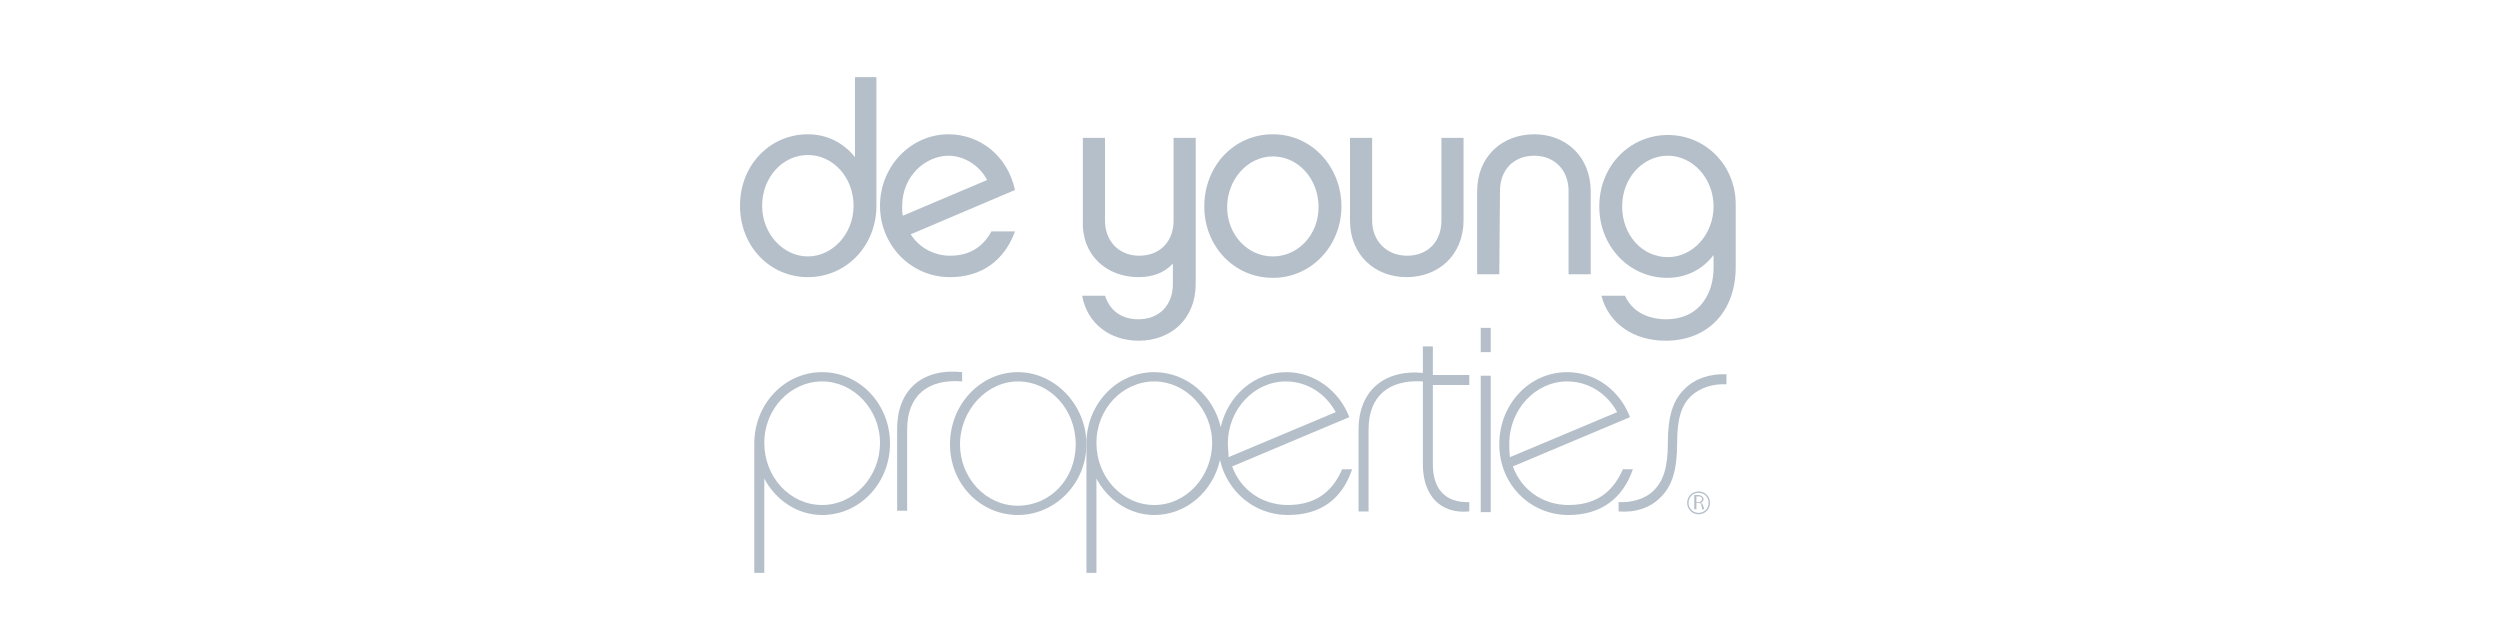 <?xml version="1.0" encoding="utf-8"?>
<!-- Generator: Adobe Illustrator 26.5.0, SVG Export Plug-In . SVG Version: 6.00 Build 0)  -->
<svg version="1.1" id="Layer_1" xmlns="http://www.w3.org/2000/svg" xmlns:xlink="http://www.w3.org/1999/xlink" x="0px" y="0px"
	 viewBox="0 0 350 90" style="enable-background:new 0 0 350 90;" xml:space="preserve">
<style type="text/css">
	.st0{fill:#B6C0CA;}
	.st1{fill-rule:evenodd;clip-rule:evenodd;fill:#B6C0CA;}
	.st2{clip-path:url(#SVGID_00000097498209658343765280000008236249500269073282_);}
	.st3{fill:none;}
	.st4{fill:#A0A8AF;}
	.st5{fill:#6D7377;}
	.st6{fill:#494D4F;}
	.st7{fill:#587217;}
	.st8{fill:#35383A;}
	.st9{fill:#FFFFFF;}
	.st10{fill:#55595B;}
	.st11{fill:#A7A9AC;}
	.st12{enable-background:new    ;}
	.st13{fill:url(#SVGID_00000088102185769588275570000014365652912565465247_);}
	.st14{fill:url(#SVGID_00000059312338589542270440000018295533817237277876_);}
	.st15{fill:url(#SVGID_00000038387996866706567150000002354792770080581276_);}
	.st16{fill:url(#SVGID_00000167358874230018789530000004590412362431813803_);}
	.st17{fill:url(#SVGID_00000140002683172005746010000007520472233822013586_);}
	.st18{fill:url(#SVGID_00000180355720681317602050000007743866492052910983_);}
	.st19{fill:url(#SVGID_00000120550790542258929180000017541763182738357927_);}
	.st20{fill:url(#SVGID_00000134967949906403136890000008532697561492836754_);}
	.st21{fill:url(#SVGID_00000068648531070822537430000001894968710603507368_);}
	.st22{fill:url(#SVGID_00000070104324304979669560000011208202218467852210_);}
	.st23{fill:#B6C0C9;}
	.st24{clip-path:url(#SVGID_00000054969057506150872280000010839957527755578809_);}
	.st25{clip-path:url(#SVGID_00000075860989472811930680000000515777384859701388_);fill:#B6C0CA;}
	.st26{clip-path:url(#SVGID_00000011746627355503817350000011439175611100518070_);}
	.st27{clip-path:url(#SVGID_00000159435286767867704950000018304846871714230936_);fill:#B6C0CA;}
	.st28{fill:#B4C3CC;}
	.st29{fill:#9CA3AC;}
	.st30{fill:#CDD7E0;}
	.st31{fill:#466C3B;}
	.st32{fill:#B5BFC9;}
	.st33{fill-rule:evenodd;clip-rule:evenodd;fill:#B5BFC9;}
	.st34{fill:#798082;}
	.st35{fill:url(#SVGID_00000004533724154659972190000008515833744322776450_);}
	.st36{fill:#FFFFFF;stroke:#FFFFFF;stroke-width:0.22;}
</style>
<g>
	<path class="st32" d="M115.1,52.1c-5.3,0-9.5,4.5-9.5,10v18.1h1.4V67c1.6,3,4.6,5.1,8.1,5.1c5.3,0,9.5-4.5,9.5-10
		S120.4,52.1,115.1,52.1L115.1,52.1z M115.1,70.7c-4.5,0-8.1-3.9-8.1-8.7s3.7-8.6,8.1-8.6s8.1,3.9,8.1,8.6S119.6,70.7,115.1,70.7z"
		/>
	<path class="st32" d="M134.7,53.4v-1.3c-5.7-0.6-9.1,2.6-9.1,7.9v11.5h1.4V60.1C127,55.4,129.9,53,134.7,53.4L134.7,53.4z"/>
	<path class="st32" d="M142.5,52.1c-5.2,0-9.5,4.5-9.5,10.1s4.3,9.9,9.5,9.9s9.6-4.4,9.6-9.9S147.7,52.1,142.5,52.1z M142.5,70.8
		c-4.5,0-8.1-3.9-8.1-8.6s3.7-8.8,8.1-8.8c4.5,0,8.1,3.9,8.1,8.8S147,70.8,142.5,70.8L142.5,70.8z"/>
	<path class="st32" d="M180.3,70.7c-3.6,0-6.6-2.1-7.8-5.4l16.4-6.9c-1.4-3.7-4.9-6.3-8.8-6.3c-4.5,0-8.2,3.3-9.2,7.7
		c-1-4.4-4.8-7.7-9.3-7.7c-5.3,0-9.5,4.5-9.5,10v18.1h1.4V67c1.6,3,4.6,5.1,8.1,5.1c4.5,0,8.2-3.3,9.2-7.7c1,4.4,4.8,7.7,9.5,7.7
		s7.6-2.3,9-6.4h-1.4C186.8,68.2,184.8,70.7,180.3,70.7L180.3,70.7z M161.6,70.7c-4.5,0-8.1-3.9-8.1-8.7s3.7-8.6,8.1-8.6
		s8.1,3.9,8.1,8.6S166.1,70.7,161.6,70.7z M171.9,62.1c0-4.8,3.7-8.7,8.1-8.7c3,0,5.6,1.7,7,4.3l-15,6.3
		C172,63.4,171.9,62.7,171.9,62.1z"/>
	<path class="st32" d="M200.6,48.5h-1.4v3.7c-5.6-0.5-9,2.7-9,7.9v11.5h1.4V60.1c0-4.7,2.9-7,7.6-6.7V65c0,4.3,2.4,7,6.5,6.6v-1.3
		c-3.6,0.1-5.1-2.1-5.1-5.3V53.9h5.1v-1.4h-5.1V48.5L200.6,48.5z"/>
	<rect x="207.3" y="52.6" class="st32" width="1.4" height="19.1"/>
	<rect x="207.3" y="45.9" class="st32" width="1.4" height="3.4"/>
	<path class="st32" d="M227.2,65.7c-1.1,2.5-3.1,5-7.6,5c-3.6,0-6.6-2.1-7.8-5.4l16.4-6.9c-1.4-3.7-4.8-6.3-8.8-6.3
		c-5.3,0-9.5,4.5-9.5,10.1s4.3,9.9,9.7,9.9c4.5,0,7.6-2.3,9-6.4H227.2L227.2,65.7z M211.3,62.1c0-4.8,3.7-8.7,8.1-8.7
		c3,0,5.6,1.7,7,4.3l-15,6.3C211.3,63.4,211.3,62.7,211.3,62.1L211.3,62.1z"/>
	<path class="st32" d="M235.9,54.4c-1.7,1.6-2.4,3.9-2.4,7.6c0,3.4-0.6,5.3-2,6.7c-1.1,1.1-3,1.7-4.9,1.6v1.3
		c2.3,0.2,4.4-0.5,5.8-1.9c1.7-1.6,2.4-3.9,2.4-7.7c0-3.4,0.6-5.3,2-6.6c1.2-1.1,3-1.7,4.9-1.6v-1.4C239.4,52.3,237.3,53,235.9,54.4
		L235.9,54.4z"/>
	<path class="st32" d="M113.1,38.8c5.4,0,9.6-4.4,9.6-10v-18h-3v11.2c-1.6-2-3.9-3.2-6.6-3.2c-5.3,0-9.5,4.3-9.5,10
		S107.8,38.8,113.1,38.8z M113.1,21.7c3.5,0,6.4,3.1,6.4,7.1s-3,7.1-6.4,7.1s-6.4-3.1-6.4-7.1S109.6,21.7,113.1,21.7z"/>
	<path class="st32" d="M133,38.8c4.4,0,7.6-2.3,9.1-6.4h-3.3c-1.2,2.2-3.1,3.4-5.8,3.4c-2.2,0-4.3-1.1-5.5-3l14.6-6.2
		c-1.1-5-5.1-7.8-9.3-7.8c-5.3,0-9.6,4.5-9.6,10S127.5,38.8,133,38.8L133,38.8z M132.8,21.8c2.1,0,4.3,1.3,5.4,3.4l-11.8,5
		c-0.1-0.4-0.1-0.8-0.1-1.3C126.3,24.5,129.7,21.8,132.8,21.8L132.8,21.8z"/>
	<path class="st32" d="M159.4,38.8c2.1,0,3.7-0.7,4.8-1.9v2.9c0,2.9-1.9,4.9-4.8,4.9c-2.4,0-4-1.2-4.7-3.3h-3.2
		c0.7,3.9,3.9,6.3,7.9,6.3c4.5,0,8-3,8-8V19.3h-3.1v11.6c0,2.9-1.9,4.9-4.8,4.9s-4.8-2.1-4.8-4.9V19.3h-3.1v11.6
		C151.4,35.7,154.9,38.8,159.4,38.8L159.4,38.8z"/>
	<path class="st32" d="M178.2,38.9c5.4,0,9.6-4.5,9.6-10s-4.1-10.1-9.6-10.1s-9.6,4.5-9.6,10.1S172.8,38.9,178.2,38.9z M178.2,21.9
		c3.6,0,6.4,3.2,6.4,7.1s-2.9,6.9-6.4,6.9c-3.6,0-6.4-3.1-6.4-6.9S174.6,21.9,178.2,21.9z"/>
	<path class="st32" d="M196.9,38.8c4.5,0,8-3.1,8-8V19.3h-3.1v11.6c0,2.9-1.9,4.9-4.8,4.9c-2.9,0-4.9-2.1-4.9-4.9V19.3H189v11.6
		C189,35.7,192.5,38.8,196.9,38.8L196.9,38.8z"/>
	<path class="st32" d="M210,26.7c0-2.9,1.9-4.9,4.8-4.9s4.8,2.1,4.8,4.9v11.7h3.1V26.8c0-4.8-3.4-8-7.9-8s-8,3.1-8,8v11.6h3.1
		L210,26.7L210,26.7z"/>
	<path class="st32" d="M233.5,18.9c-5.3,0-9.6,4.3-9.6,10s4.3,10,9.5,10c2.7,0,5-1.2,6.5-3.2v1.8c0,3.4-1.8,7.2-6.7,7.2
		c-1.4,0-4.4-0.4-5.7-3.3h-3.3c1,3.9,4.5,6.3,9,6.3c5.9,0,9.8-4.1,9.8-10.3v-8.6C243.1,23.3,238.9,18.9,233.5,18.9L233.5,18.9z
		 M233.5,36c-3.6,0-6.4-3.1-6.4-7.1s2.9-7.1,6.4-7.1s6.4,3.2,6.4,7.1S237,36,233.5,36z"/>
	<path class="st32" d="M238.1,70.4L238.1,70.4c0.2-0.1,0.4-0.3,0.4-0.5c0-0.2-0.1-0.3-0.2-0.4c-0.1-0.1-0.3-0.2-0.6-0.2
		c-0.2,0-0.4,0-0.5,0v2h0.3v-0.9h0.3c0.2,0,0.4,0.1,0.4,0.4c0.1,0.3,0.1,0.4,0.1,0.5h0.3c0-0.1-0.1-0.3-0.2-0.6
		C238.4,70.6,238.3,70.5,238.1,70.4z M237.8,70.3h-0.3v-0.8c0,0,0.1,0,0.3,0c0.3,0,0.5,0.1,0.5,0.4
		C238.2,70.1,238.1,70.3,237.8,70.3L237.8,70.3z"/>
	<path class="st32" d="M237.8,68.8c-0.9,0-1.6,0.7-1.6,1.6s0.7,1.6,1.6,1.6s1.6-0.7,1.6-1.6S238.7,68.8,237.8,68.8z M237.8,71.8
		c-0.8,0-1.4-0.6-1.4-1.4c0-0.8,0.6-1.4,1.4-1.4c0.8,0,1.4,0.6,1.4,1.4C239.2,71.2,238.6,71.8,237.8,71.8z"/>
</g>
</svg>
